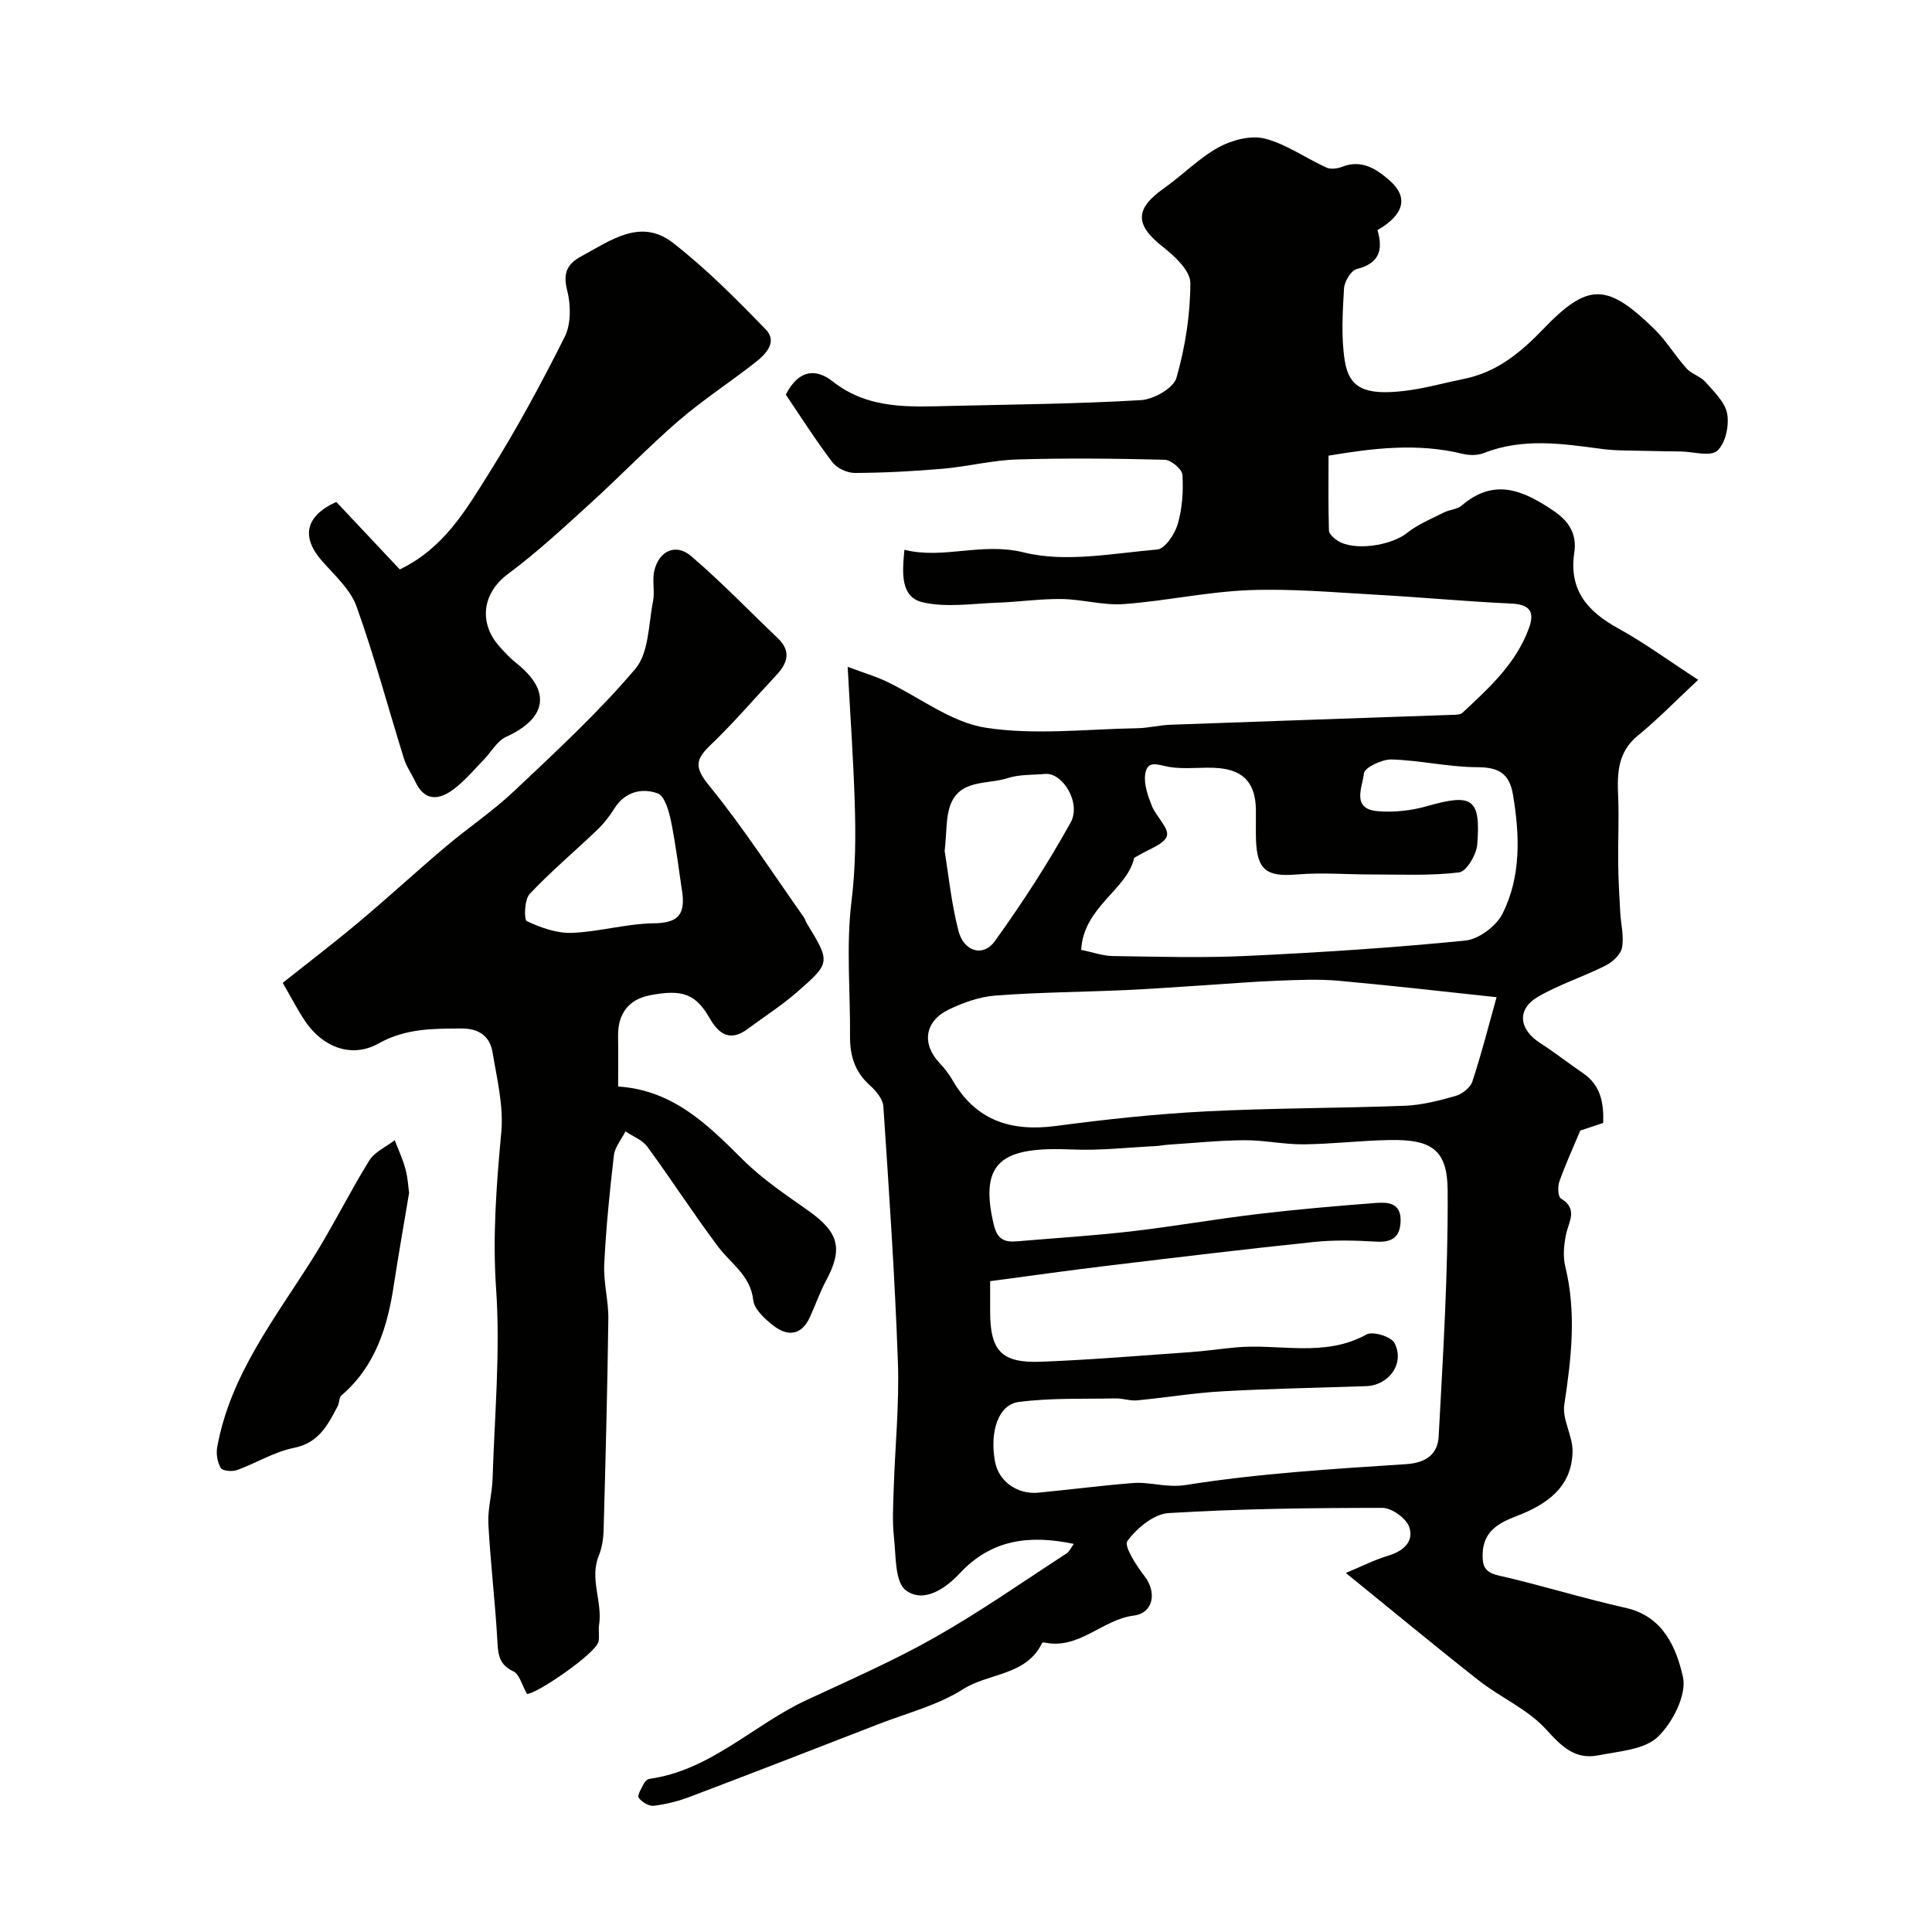 <svg enable-background="new 0 0 400 400" viewBox="0 0 400 400" xmlns="http://www.w3.org/2000/svg"><g fill="#010100"><path d="m278.64 325.66c3.24-1.34 5.96-2.73 8.85-3.6 3.16-.95 5.31-3 4.26-5.94-.64-1.8-3.62-3.93-5.54-3.93-14.77 0-29.55.18-44.29 1.08-3.04.19-6.57 3.12-8.5 5.78-.77 1.06 1.85 5.1 3.56 7.3 2.52 3.26 1.9 7.6-2.26 8.14-6.56.84-11.34 7.12-18.49 5.57-.15-.03-.43.01-.47.09-3.26 6.81-11 6.17-16.35 9.57-5.24 3.34-11.6 4.94-17.49 7.23-13 5.05-26 10.1-39.04 15.04-2.41.91-4.97 1.57-7.51 1.88-1.01.12-2.52-.78-3.13-1.67-.35-.51.6-1.98 1.08-2.95.2-.41.69-.89 1.11-.95 12.71-1.77 21.56-11.21 32.58-16.33 8.97-4.17 18.07-8.16 26.67-13.03 9.34-5.3 18.17-11.5 27.19-17.35.5-.32.77-1 1.46-1.94-9.2-1.93-17.05-.94-23.58 6.05-3.02 3.24-7.55 6.3-11.21 3.55-2.29-1.72-2.03-7.13-2.45-10.94-.37-3.31-.17-6.7-.06-10.05.28-8.77 1.18-17.56.87-26.3-.63-17.65-1.83-35.28-3.01-52.91-.1-1.52-1.54-3.22-2.79-4.34-3.09-2.76-4.14-6.11-4.11-10.1.08-9.33-.83-18.77.3-27.96.87-7.03.89-13.92.66-20.87-.28-8.74-.9-17.48-1.45-27.72 3.48 1.3 5.84 1.99 8.02 3.03 6.85 3.26 13.37 8.45 20.53 9.57 10.25 1.59 20.95.28 31.46.11 2.28-.04 4.55-.64 6.83-.72 19.37-.71 38.74-1.36 58.1-2.04.8-.03 1.86.02 2.35-.44 5.53-5.16 11.18-10.26 13.81-17.67 1.21-3.41-.06-4.77-3.74-4.94-9.33-.43-18.63-1.31-27.96-1.83-8.78-.49-17.6-1.29-26.37-.94-8.64.34-17.22 2.25-25.86 2.88-4.23.31-8.56-.99-12.85-1.05-4.44-.06-8.88.61-13.33.76-5.15.18-10.52 1.05-15.41-.07-4.65-1.07-4.31-5.98-3.83-10.88 8.17 2.02 15.98-1.63 24.75.55 8.64 2.14 18.39.18 27.59-.61 1.61-.14 3.65-3.2 4.25-5.27.94-3.24 1.18-6.81.97-10.2-.07-1.16-2.35-3.08-3.67-3.11-10.19-.26-20.39-.37-30.58-.06-5.11.15-10.17 1.46-15.28 1.91-6.08.53-12.18.85-18.28.88-1.59.01-3.74-.99-4.68-2.24-3.51-4.62-6.62-9.54-9.63-13.98 2.73-5.33 6.35-5.38 9.71-2.73 7.43 5.86 15.99 5.27 24.55 5.07 13.1-.31 26.22-.42 39.29-1.2 2.63-.16 6.72-2.48 7.33-4.61 1.82-6.34 2.87-13.08 2.88-19.66 0-2.52-3.25-5.54-5.7-7.47-5.78-4.53-5.84-7.83.18-12.08 3.87-2.73 7.26-6.26 11.37-8.52 2.75-1.51 6.66-2.54 9.55-1.81 4.47 1.14 8.48 4.05 12.77 6 .9.41 2.3.22 3.29-.17 4.07-1.59 7.17.54 9.83 2.88 3.96 3.48 2.9 7.11-2.55 10.24 1.21 4.1.41 6.89-4.31 8.07-1.18.3-2.54 2.59-2.62 4.04-.28 4.97-.61 10.06.16 14.93.9 5.7 4.2 7.2 12.3 6.26 4.19-.49 8.29-1.67 12.44-2.51 6.77-1.37 11.69-5.45 16.36-10.31 9.23-9.6 13.15-9.56 22.89-.1 2.54 2.46 4.39 5.62 6.77 8.26 1.05 1.17 2.89 1.63 3.92 2.81 1.77 2.02 4.08 4.2 4.5 6.6.43 2.45-.36 6.14-2.07 7.64-1.45 1.27-4.96.18-7.57.14-2.26-.04-4.52-.04-6.78-.11-3.21-.1-6.45 0-9.62-.42-8.18-1.1-16.3-2.31-24.35.86-1.31.52-3.05.49-4.45.15-9.41-2.31-18.75-1.11-27.7.39 0 5.14-.07 10.32.08 15.49.02.73 1.04 1.62 1.8 2.11 3.42 2.22 11.08 1.03 14.37-1.6 2.26-1.8 5.07-2.94 7.69-4.26 1.15-.58 2.69-.61 3.61-1.4 6.76-5.79 12.72-3.2 19.04 1.08 3.37 2.28 4.84 4.97 4.29 8.64-1.16 7.78 2.73 12.2 9.1 15.7 5.36 2.95 10.33 6.61 16.55 10.65-4.79 4.47-8.43 8.24-12.46 11.52-4.21 3.42-4.32 7.79-4.11 12.55.2 4.68-.05 9.38.01 14.07.04 3.32.24 6.64.42 9.96.13 2.46.81 5.01.37 7.35-.26 1.42-1.96 2.98-3.41 3.71-4.59 2.32-9.58 3.9-14 6.47-4.45 2.6-3.94 6.77.53 9.62 3.02 1.93 5.84 4.17 8.81 6.19 3.68 2.51 4.3 6.15 4.18 10.31-1.82.6-3.51 1.16-4.75 1.57-1.53 3.66-3.09 7.04-4.33 10.55-.37 1.05-.3 3.13.32 3.51 3.62 2.19 1.61 4.78 1.06 7.46-.44 2.14-.67 4.53-.16 6.61 2.35 9.59 1.26 19.03-.2 28.61-.47 3.08 1.77 6.48 1.71 9.72-.14 7.45-5.43 11-11.64 13.38-3.71 1.42-6.82 3.15-6.97 7.73-.08 2.38.28 3.86 3.22 4.53 8.86 2.01 17.56 4.75 26.42 6.73 7.8 1.75 10.47 8.34 11.82 14.26.84 3.69-2.12 9.51-5.21 12.45-2.79 2.66-8.03 2.96-12.28 3.81-4.86.97-7.66-1.86-10.88-5.41-3.74-4.12-9.32-6.51-13.81-10.02-8.98-7.05-17.79-14.36-27.61-22.33zm-73.64-60.41v6.28c0 8.17 2.34 10.73 10.62 10.4 10.26-.4 20.5-1.26 30.74-1.98 3.12-.22 6.22-.67 9.34-.97 9.06-.88 18.45 2.17 27.24-2.7 1.29-.71 5.08.45 5.77 1.77 2.19 4.2-1.12 8.78-5.89 8.94-9.93.34-19.86.51-29.78 1.07-5.89.33-11.73 1.31-17.61 1.87-1.43.14-2.92-.42-4.38-.4-6.72.13-13.49-.13-20.12.73-4.27.55-6.08 6.21-4.91 12.41.76 4.01 4.57 6.79 8.95 6.37 6.53-.63 13.04-1.47 19.57-1.99 3.64-.29 6.95 1.05 11.06.39 15.05-2.39 30.36-3.31 45.6-4.31 4.22-.28 6.48-2.22 6.66-5.72.91-17 1.98-34.01 1.86-51.02-.06-8.46-3.45-10.52-12.04-10.36-5.93.11-11.86.83-17.79.89-4.09.04-8.2-.88-12.29-.85-5.27.04-10.53.59-15.79.93-.82.05-1.64.24-2.46.28-5.78.28-11.58.96-17.34.71-14.23-.61-19.44 2.19-16.26 15.56.74 3.12 2.26 3.67 4.85 3.45 7.84-.67 15.71-1.15 23.53-2.05 8.76-1.01 17.46-2.55 26.22-3.59 8.15-.97 16.33-1.68 24.51-2.3 2.42-.18 5.18-.07 5.12 3.63-.05 3.3-1.61 4.57-4.98 4.38-4.31-.25-8.69-.38-12.98.07-14.16 1.47-28.29 3.18-42.42 4.88-8.16.98-16.32 2.13-24.6 3.23zm104.85-58.79c-10.45-1.11-21.55-2.4-32.67-3.4-4.16-.37-8.38-.18-12.56-.02-4.96.18-9.9.61-14.86.92-5.6.35-11.19.78-16.79 1.03-8.96.4-17.94.45-26.88 1.13-3.29.25-6.66 1.45-9.66 2.9-5.02 2.42-5.63 7.11-1.92 11.05 1 1.06 1.94 2.24 2.66 3.5 4.83 8.44 12.14 10.78 21.45 9.55 10.25-1.36 20.56-2.48 30.88-3.01 13.75-.71 27.53-.65 41.29-1.17 3.53-.14 7.09-1.04 10.52-2.02 1.37-.39 3.09-1.7 3.51-2.96 1.91-5.77 3.4-11.67 5.03-17.5zm-86-9.8c2.45.5 4.49 1.25 6.55 1.28 9.2.13 18.41.41 27.59-.02 15.14-.71 30.29-1.68 45.37-3.18 2.81-.28 6.46-3.03 7.75-5.62 3.82-7.71 3.55-16.1 2.15-24.51-.74-4.48-2.95-5.76-7.41-5.77-5.92-.02-11.82-1.43-17.75-1.6-1.98-.06-5.61 1.7-5.71 2.86-.23 2.67-2.75 7.36 2.8 7.84 3.38.29 7.01-.1 10.28-1.04 9.36-2.67 11.12-1.63 10.38 7.93-.16 2.1-2.23 5.6-3.75 5.79-5.94.73-12.01.42-18.03.43-5.19.01-10.42-.44-15.57 0-6.3.53-8.3-.91-8.47-7.46-.05-2 .02-4-.01-6-.09-5.23-2.36-8.02-7.5-8.54-3.48-.35-7.1.32-10.52-.28-2.29-.41-4.51-1.53-4.91 1.6-.26 2.07.57 4.41 1.38 6.45.88 2.23 3.61 4.65 3.12 6.25-.54 1.77-3.82 2.71-6.78 4.55-1.36 6.49-10.52 10.17-10.96 19.04zm-28.27-20.45c.76 4.61 1.36 10.66 2.85 16.48 1.11 4.35 5.12 5.52 7.53 2.18 5.67-7.88 10.99-16.08 15.7-24.57 2.26-4.07-1.67-10.4-5.3-10.07-2.59.24-5.32.08-7.73.87-4.24 1.39-10.05.11-11.97 5.86-.81 2.43-.64 5.18-1.08 9.25z"/><path d="m109.11 350.71c-1.06-1.85-1.56-4.09-2.84-4.68-3.28-1.53-3.16-4.03-3.33-6.93-.47-7.87-1.41-15.72-1.83-23.6-.16-3.07.77-6.18.87-9.29.41-13.14 1.64-26.36.73-39.42-.76-10.97.09-21.61 1.08-32.43.49-5.41-.91-11.05-1.82-16.52-.55-3.27-2.78-4.91-6.36-4.9-5.95.01-11.67-.02-17.23 3.1-5.47 3.07-11.46.89-15.18-4.58-1.46-2.15-2.64-4.48-4.67-7.97 5.21-4.14 10.59-8.24 15.76-12.58 6.06-5.08 11.88-10.45 17.92-15.56 4.68-3.96 9.83-7.4 14.27-11.6 8.63-8.16 17.42-16.25 25.07-25.29 2.81-3.32 2.7-9.19 3.65-13.95.41-2.06-.21-4.34.27-6.36.99-4.15 4.45-5.72 7.65-2.99 6.25 5.34 11.97 11.31 17.93 16.99 2.81 2.68 2 5.15-.31 7.62-4.52 4.83-8.83 9.89-13.61 14.46-3.14 3-3.41 4.62-.36 8.36 7.07 8.67 13.17 18.14 19.64 27.29.28.39.39.9.65 1.31 4.87 8.03 4.95 8.12-2.06 14.23-3.19 2.78-6.79 5.08-10.2 7.61-3.54 2.63-5.89 1.22-7.83-2.15-2.87-5.01-5.53-6.15-12.4-4.82-4.46.86-6.67 3.86-6.6 8.48.05 3.33.01 6.65.01 10.41 11.36.74 18.53 7.89 25.84 15.17 4.03 4.01 8.87 7.24 13.55 10.55 6.31 4.46 7.22 7.86 3.65 14.49-1.31 2.43-2.2 5.08-3.36 7.59-1.75 3.76-4.59 3.99-7.52 1.72-1.76-1.37-3.98-3.37-4.19-5.29-.57-5.12-4.57-7.48-7.22-11-5.1-6.78-9.7-13.94-14.72-20.78-1.03-1.4-2.98-2.12-4.51-3.16-.83 1.65-2.2 3.24-2.4 4.97-.88 7.5-1.63 15.03-2 22.57-.18 3.74.9 7.53.85 11.29-.19 14.6-.58 29.2-.98 43.8-.05 1.76-.35 3.62-1.01 5.25-1.95 4.82.83 9.54.07 14.31-.18 1.14.13 2.37-.13 3.48-.56 2.43-12.77 10.82-14.79 10.8zm32.18-165.68c-.76-5-1.35-10.04-2.36-14.99-.43-2.1-1.32-5.26-2.77-5.78-3.33-1.19-6.81-.33-9 3.19-.98 1.58-2.17 3.09-3.51 4.37-4.65 4.44-9.6 8.6-14 13.28-1.08 1.15-1.19 5.33-.58 5.61 2.87 1.34 6.18 2.54 9.28 2.43 5.68-.21 11.32-1.9 16.99-1.98 4.69-.07 6.5-1.5 5.95-6.13z"/><path d="m69.63 103.92c4.34 4.61 8.78 9.34 13.14 13.97 9.05-4.34 13.63-12.2 18.32-19.67 5.77-9.19 10.97-18.78 15.83-28.49 1.33-2.66 1.28-6.57.52-9.56-.93-3.63-.06-5.51 2.99-7.15 6.02-3.25 12.23-7.94 18.92-2.73 6.89 5.38 13.13 11.65 19.22 17.95 2.46 2.55-.03 5.11-2.21 6.81-5.24 4.1-10.86 7.75-15.89 12.09-6.31 5.45-12.1 11.5-18.28 17.11-5.53 5.02-11.02 10.13-17 14.57-5.49 4.08-6.02 10.27-1.8 15.01 1.1 1.24 2.26 2.48 3.55 3.5 7.21 5.72 6.33 11.36-2.14 15.22-1.91.87-3.14 3.21-4.72 4.83-1.98 2.02-3.82 4.24-6.05 5.94-3.01 2.29-6.05 2.76-8.05-1.49-.75-1.6-1.82-3.08-2.34-4.75-3.28-10.51-6.11-21.16-9.82-31.51-1.25-3.49-4.44-6.37-7.02-9.28-4.5-5-3.69-9.43 2.83-12.37z"/><path d="m84.7 246.97c-1.14 6.83-2.22 12.91-3.15 19.01-1.32 8.74-3.81 16.88-10.85 22.92-.52.45-.42 1.55-.79 2.25-2.05 3.86-3.89 7.59-9.07 8.62-4.06.81-7.8 3.16-11.77 4.59-1 .36-2.99.2-3.36-.42-.71-1.18-.99-2.93-.74-4.32 2.71-15.01 12-26.7 19.83-39.16 4.13-6.57 7.56-13.58 11.65-20.18 1.12-1.8 3.48-2.83 5.27-4.22.76 1.99 1.68 3.93 2.22 5.97.51 1.86.6 3.84.76 4.94z"/></g></svg>